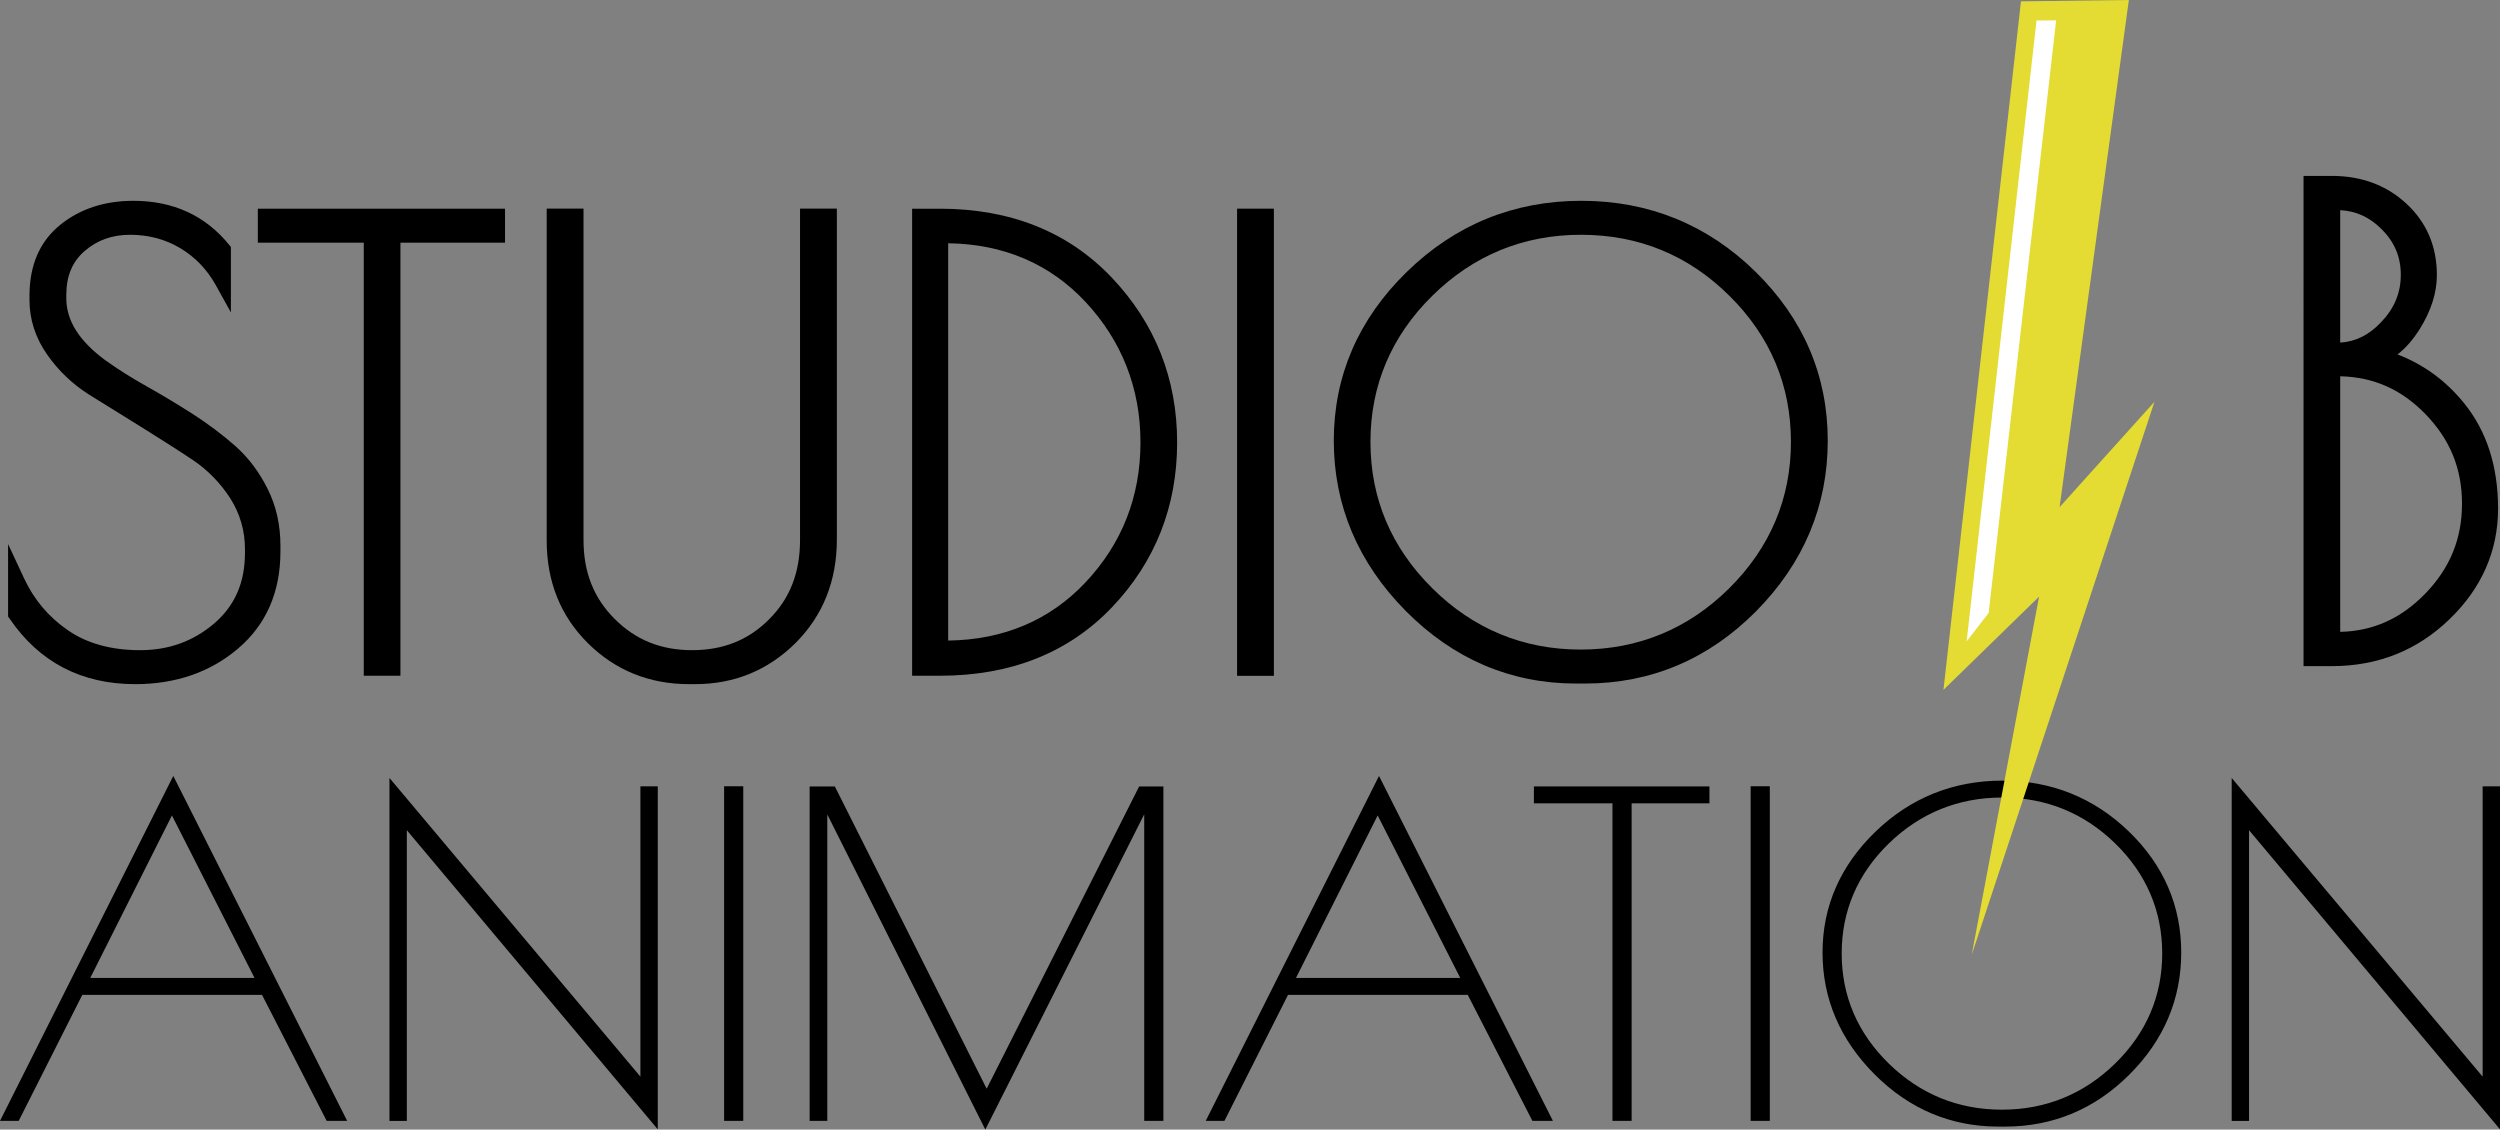 <?xml version="1.0" encoding="UTF-8"?>
<svg id="Layer_1" data-name="Layer 1" xmlns="http://www.w3.org/2000/svg" width="1988.269" height="898.361" version="1.1" xmlns:i="http://ns.adobe.com/AdobeIllustrator/10.0/" viewBox="0 0 1988.269 898.361">
  <rect x="0" y="0" width="1988.269" height="898.361" fill="#808080" stroke="none"/>
  <defs>
    <style>
      .cls-1 {
        fill: #000;
      }

      .cls-1, .cls-2, .cls-3 {
        stroke-width: 0px;
      }

      .cls-2 {
        fill: #fff;
      }

      .cls-3 {
        fill: #e4dc33;
      }
    </style>
  </defs>
  <g>
    <g>
      <g>
        <path class="cls-1" d="M182.67,359.566c-9.879-8.807-20.949-17.018-33.087-24.873-12.138-7.736-24.396-15.114-36.537-21.898-12.138-6.903-23.088-13.805-32.847-20.827-22.728-16.542-34.035-34.87-34.035-54.983v-2.38c0-16.899,5.593-30.11,16.779-39.869,11.186-9.759,24.755-14.519,40.583-14.519,15.948,0,30.348,3.808,43.082,11.425,12.853,7.617,22.968,18.089,30.464,31.538v-24.397c-17.491-21.66-41.175-32.49-71.047-32.49-21.421,0-39.392,5.951-54.032,17.733-14.637,11.782-21.897,28.801-21.897,51.056v3.332c0,14.4,4.166,27.61,12.614,39.749,8.451,12.02,19.042,22.136,31.659,29.991,12.614,7.974,26.418,16.661,41.415,25.825,14.876,9.283,28.681,18.09,41.295,26.539,12.737,8.45,23.208,19.28,31.659,32.49,8.448,13.21,12.614,27.848,12.614,43.677v2.856c0,25.587-8.927,45.938-26.658,61.171-17.851,15.352-39.036,22.969-63.315,22.969-24.396,0-44.745-5.593-61.052-17.019-16.42-11.187-28.917-25.944-37.249-44.153v25.825c22.373,32.847,53.792,49.151,94.375,49.151,30.824,0,56.767-8.926,77.596-26.658,20.945-17.852,31.42-41.892,31.42-72.239v-4.76c0-15.233-3.094-29.277-9.403-42.011-6.428-12.734-14.52-23.445-24.396-32.252"/>
        <path class="cls-1" d="M20.35,487.216c21.065,29.396,49.63,43.796,87.119,43.796,29.037,0,53.792-8.569,73.426-25.23,19.518-16.661,29.041-38.678,29.041-67.122v-4.76c0-14.281-2.975-27.372-8.807-39.154-5.949-11.901-13.569-22.136-22.852-30.229-9.519-8.569-20.469-16.661-32.251-24.278-11.898-7.617-24.04-14.995-36.177-21.779-12.258-6.903-23.564-14.043-33.443-21.184-24.515-17.852-36.893-38.083-36.893-60.219v-2.38c0-18.804,6.425-33.918,19.162-44.867,12.374-10.83,27.49-16.185,44.865-16.185,17.019,0,32.727,4.165,46.532,12.377,7.62,4.522,14.52,10.116,20.473,16.78v-1.666c-16.187-19.042-37.372-28.205-64.506-28.205-19.754,0-36.533,5.474-49.982,16.185-13.093,10.592-19.398,25.587-19.398,46.057v3.332c0,12.853,3.806,24.992,11.422,35.822,7.976,11.306,17.971,20.827,29.753,28.324,12.733,7.974,26.422,16.542,41.418,25.825,14.876,9.283,28.917,18.209,41.534,26.539,13.329,8.926,24.635,20.589,33.559,34.513,9.047,14.162,13.685,30.11,13.685,47.247v2.856c0,27.372-9.875,49.627-29.157,66.17-18.922,16.185-41.651,24.516-67.477,24.516-25.587,0-47.487-6.189-64.862-18.209-10.115-7.022-18.922-15.233-26.182-24.873M107.468,544.103c-42.726,0-76.288-17.494-99.852-52.126l-1.191-1.666v-57.601l12.617,27.015c7.856,17.018,19.638,31.062,34.99,41.535,15.112,10.473,34.394,15.828,57.362,15.828,22.848,0,42.246-7.022,59.029-21.303,16.423-14.162,24.396-32.49,24.396-56.173v-2.856c0-14.638-3.926-28.086-11.542-40.226-7.976-12.377-17.971-22.612-29.753-30.586-12.497-8.331-26.422-17.137-41.298-26.42-14.876-9.164-28.681-17.852-41.415-25.706-13.329-8.45-24.515-19.161-33.443-32.014-9.163-13.091-13.925-27.729-13.925-43.32v-3.332c0-24.278,8.212-43.201,24.399-56.292,15.708-12.734,35.346-19.161,58.194-19.161,31.776,0,57.362,11.782,76.168,34.989l1.427,1.785v52.008l-12.258-22.136c-6.904-12.258-16.304-22.017-28.086-29.038-11.782-7.022-25.111-10.592-39.751-10.592-14.401,0-26.302,4.284-36.297,12.972-9.759,8.45-14.52,19.875-14.52,34.989v2.38c0,17.971,10.235,34.156,31.3,49.627,9.523,6.784,20.353,13.686,32.251,20.351,12.378,6.903,24.755,14.4,36.893,22.136,12.378,7.974,23.804,16.542,33.918,25.468,10.474,9.283,19.162,20.827,25.826,34.275,6.784,13.567,10.115,28.682,10.115,44.986v4.76c0,32.133-11.306,58.077-33.679,77.119-22.017,18.804-49.626,28.324-81.878,28.324"/>
      </g>
      <g>
        <polygon class="cls-1" points="211.638 186.37 295.895 186.37 295.895 530.786 311.963 530.786 311.963 186.37 395.152 186.37 395.152 172.565 211.638 172.565 211.638 186.37"/>
        <path class="cls-1" d="M302.403,524.324h2.975V179.789h83.189v-.714h-170.424v.714h84.26v344.535ZM318.471,537.415h-29.161V192.999h-84.257v-27.015h196.602v27.015h-83.185v344.416Z"/>
      </g>
      <g>
        <path class="cls-1" d="M642.895,429.556c0,27.372-8.807,49.984-26.542,67.598-17.731,17.732-39.631,26.539-65.93,26.539-26.302,0-48.319-8.926-66.17-26.777-17.851-17.852-26.778-40.344-26.778-67.36V172.494h-16.068v257.538c0,30.943,10.235,56.53,30.824,76.881,20.709,20.47,45.94,30.586,75.693,30.586h4.878c29.517,0,54.628-10.235,75.217-30.824,20.586-20.47,30.94-46.414,30.94-77.595V172.494h-16.064v257.062Z"/>
        <path class="cls-1" d="M448.003,179.099v250.874c0,29.396,9.403,53.079,28.921,72.358,19.514,19.28,42.722,28.682,71.047,28.682h4.881c27.966,0,51.054-9.521,70.572-28.92,19.518-19.518,28.921-43.32,28.921-73.072v-249.922h-2.858v250.398c0,29.158-9.639,53.436-28.441,72.358-18.926,18.804-42.606,28.444-70.575,28.444-28.086,0-51.889-9.759-70.931-28.682-19.038-19.042-28.681-43.32-28.681-72.12v-250.398h-2.855ZM552.853,544.103h-4.881c-31.539,0-58.554-10.949-80.331-32.49-21.781-21.541-32.847-49.032-32.847-81.641V165.888h29.277v263.608c0,25.587,8.092,46.057,24.751,62.718,16.783,16.781,36.893,24.873,61.648,24.873,24.635,0,44.749-7.974,61.292-24.635,16.54-16.543,24.515-37.131,24.515-62.957V165.888h29.277v263.132c0,32.966-11.07,60.576-32.847,82.355-21.781,21.66-48.675,32.728-79.855,32.728"/>
      </g>
      <g>
        <path class="cls-1" d="M867.99,467.782c-30.348,32.133-69.144,48.318-116.512,48.318h-3.926V186.799h3.926c47.367,0,86.163,16.305,116.512,48.794,30.348,32.49,45.58,71.287,45.58,116.273,0,45.105-15.232,83.783-45.58,115.916M747.552,172.517h-15.592v358.34h15.592c54.864,0,98.897-17.495,132.22-52.603,33.203-34.989,49.866-77.119,49.866-126.389,0-49.151-16.783-91.4-50.226-126.508-33.323-35.227-77.356-52.841-131.86-52.841"/>
        <path class="cls-1" d="M754.097,193.475v315.972c44.153-.595,80.806-16.185,109.132-46.176,29.037-30.824,43.797-68.193,43.797-111.394,0-43.082-14.76-80.689-43.797-111.87-28.325-30.229-65.098-45.938-109.132-46.533M751.478,522.658h-10.474V180.265h10.474c49.031,0,89.853,17.138,121.389,50.817,31.3,33.561,47.247,74.262,47.247,120.795,0,46.652-15.948,87.116-47.367,120.438-31.416,33.323-72.239,50.341-121.269,50.341M738.505,524.324h9.047c52.721,0,95.563-17.018,127.338-50.579,32.015-33.561,48.199-74.619,48.199-121.867,0-47.128-16.304-88.306-48.435-122.104-31.895-33.561-74.741-50.698-127.102-50.698h-9.047v345.249ZM747.552,537.415h-22.136V165.984h22.136c56.171,0,102.107,18.446,136.621,54.745,34.514,36.417,52.009,80.451,52.009,131.149,0,50.817-17.375,94.851-51.653,130.911-34.51,36.298-80.567,54.626-136.977,54.626"/>
      </g>
      <g>
        <rect class="cls-1" x="990.523" y="172.613" width="16.068" height="358.221"/>
        <path class="cls-1" d="M996.951,179.039h2.855v345.249h-2.855V179.039ZM983.858,537.498h29.277V165.948h-29.277v371.55Z"/>
      </g>
      <g>
        <path class="cls-1" d="M1379.889,472.519c-34.154,33.799-74.977,50.698-122.7,50.698s-88.662-16.899-122.697-50.698c-34.038-33.68-51.057-74.143-51.057-121.033,0-47.009,17.019-87.354,51.057-120.914,34.035-33.561,75.093-50.46,122.936-50.46s88.782,16.899,122.7,50.46c33.918,33.561,50.818,73.905,50.818,120.914,0,46.89-17.019,87.353-51.057,121.033M1257.668,166.305c-52.249,0-96.994,18.209-134.366,54.745-37.369,36.417-55.935,79.618-55.935,129.483,0,49.746,18.33,93.423,55.223,130.673,36.773,37.25,80.331,55.816,130.672,55.816h7.38c50.934,0,94.731-18.566,131.388-55.578,36.653-37.131,54.98-80.808,54.98-130.911,0-50.222-18.446-93.423-55.456-129.721-37.013-36.298-81.642-54.507-133.887-54.507"/>
        <path class="cls-1" d="M1257.381,186.715c-45.82,0-85.568,16.304-118.298,48.556-32.607,32.133-49.151,71.287-49.151,116.154,0,44.986,16.543,84.14,49.27,116.511,32.611,32.252,72.239,48.675,117.939,48.675s85.452-16.423,118.059-48.675c32.611-32.371,49.151-71.525,49.151-116.511,0-44.867-16.423-84.021-48.911-116.154-32.491-32.252-72.122-48.556-118.059-48.556M1257.141,529.822c-49.27,0-92.112-17.733-127.222-52.603-35.226-34.87-53.077-77.238-53.077-125.794s17.851-90.805,53.077-125.556c35.23-34.632,78.071-52.245,127.462-52.245,49.507,0,92.352,17.614,127.342,52.245,34.986,34.751,52.841,77,52.841,125.556s-17.854,90.924-53.08,125.794c-35.226,34.87-78.071,52.603-127.342,52.603M1257.617,172.91c-50.222,0-93.779,17.733-129.721,52.841-35.822,34.989-54.028,77-54.028,124.723,0,47.842,17.967,90.21,53.433,126.032,35.346,35.822,77.716,54.031,126.034,54.031h7.26c48.911,0,91.517-18.09,126.743-53.793,35.23-35.584,53.08-78.071,53.08-126.27,0-48.08-17.971-90.21-53.556-124.961-35.466-34.989-79.023-52.603-129.245-52.603M1260.595,543.627h-7.26c-51.889,0-97.469-19.518-135.434-57.839-37.848-38.321-57.126-83.902-57.126-135.315,0-51.412,19.518-96.636,57.958-134.125,38.44-37.607,85.212-56.649,138.884-56.649,53.792,0,100.444,19.042,138.528,56.411,38.084,37.369,57.482,82.593,57.482,134.363,0,51.769-19.158,97.35-56.887,135.553-37.844,38.202-83.665,57.601-136.146,57.601"/>
      </g>
    </g>
    <g>
      <g>
        <path class="cls-1" d="M136.778,644.929l-67.601,134.482h135.91l-68.309-134.482ZM137.849,620.77l135.55,268.963h-12.614l-51.293-100.088H64.419l-50.582,100.088H2.651l135.198-268.963Z"/>
        <path class="cls-1" d="M71.763,777.78h130.672l-65.694-129.245-64.978,129.245ZM207.792,781.113H66.526l70.216-139.837,71.051,139.837ZM261.821,888.103h8.927l-132.935-263.727L5.237,888.103h7.616l50.578-100.088h146.98l51.41,100.088ZM276.105,891.435h-16.307l-51.41-100.207H65.454l-50.578,100.207H0l137.813-274.319,138.292,274.319Z"/>
      </g>
      <g>
        <polygon class="cls-1" points="510.995 627.089 521.466 627.089 521.466 893.673 321.885 655.771 321.885 889.745 311.414 889.745 311.414 623.281 510.995 860.707 510.995 627.089"/>
        <path class="cls-1" d="M320.222,651.332l199.581,237.783v-260.395h-7.14v236.474l-199.581-237.426v260.395h7.14v-236.831ZM523.136,898.159l-199.581-237.902v231.237h-13.809v-272.772l199.581,237.545v-230.88h13.809v272.772Z"/>
      </g>
      <g>
        <rect class="cls-1" x="577.557" y="627.113" width="11.902" height="262.656"/>
        <path class="cls-1" d="M579.224,628.66h8.688v259.443h-8.688v-259.443ZM575.893,891.435h15.232v-266.107h-15.232v266.107Z"/>
      </g>
      <g>
        <polygon class="cls-1" points="923.569 627.089 923.569 889.745 911.667 889.745 911.667 640.776 783.609 894.744 656.387 640.776 656.387 889.745 645.557 889.745 645.557 627.089 662.816 627.089 784.681 869.513 906.905 627.089 923.569 627.089"/>
        <path class="cls-1" d="M654.746,633.802l128.889,257.3,129.601-257.3v254.325h8.688v-259.443h-13.925l-123.296,244.447-122.817-244.447h-14.756v259.443h7.616v-254.325ZM783.635,898.361l-125.679-250.636v243.733h-14.041v-265.988h19.994l.476.833,120.318,239.568,121.273-240.401h19.278v265.988h-15.232v-243.852l-126.387,250.755Z"/>
      </g>
      <g>
        <path class="cls-1" d="M1095.692,644.929l-67.601,134.482h135.91l-68.309-134.482ZM1096.763,620.77l135.55,268.963h-12.614l-51.293-100.088h-145.073l-50.582,100.088h-11.186l135.198-268.963Z"/>
        <path class="cls-1" d="M1030.688,777.78h130.672l-65.694-129.245-64.978,129.245ZM1166.718,781.113h-141.267l70.216-139.837,71.051,139.837ZM1220.746,888.103h8.927l-132.935-263.727-132.576,263.727h7.616l50.578-100.088h146.98l51.41,100.088ZM1235.03,891.435h-16.307l-51.41-100.207h-142.934l-50.578,100.207h-14.876l137.813-274.319,138.292,274.319Z"/>
      </g>
      <g>
        <polygon class="cls-1" points="1357.825 627.089 1357.825 637.205 1295.937 637.205 1295.937 889.745 1284.035 889.745 1284.035 637.205 1221.556 637.205 1221.556 627.089 1357.825 627.089"/>
        <path class="cls-1" d="M1285.739,888.103h8.568v-252.54h61.884v-6.784h-133.051v6.784h62.6v252.54ZM1297.641,891.435h-15.236v-252.54h-62.48v-13.448h139.6v13.448h-61.884v252.54Z"/>
      </g>
      <g>
        <rect class="cls-1" x="1393.97" y="627.113" width="12.022" height="262.656"/>
        <path class="cls-1" d="M1395.637,628.66h8.568v259.443h-8.568v-259.443ZM1392.303,891.435h15.232v-266.107h-15.232v266.107Z"/>
      </g>
      <g>
        <path class="cls-1" d="M1721.244,758.274c0-34.513-12.617-64.028-37.844-88.663-25.111-24.635-55.579-36.893-91.045-36.893-35.582,0-66.05,12.258-91.401,36.893-25.227,24.635-37.964,54.15-37.964,88.663,0,34.394,12.737,64.028,37.964,88.782,25.351,24.754,55.699,37.131,91.165,37.131,35.462,0,65.81-12.377,91.161-37.131,25.231-24.754,37.964-54.388,37.964-88.782M1492.151,853.364c-27.374-27.372-41.059-59.267-41.059-95.803s13.921-68.193,41.651-94.97c27.73-26.658,60.936-40.106,99.732-40.106s72.003,13.329,99.492,39.988,41.179,58.315,41.179,95.089-13.569,68.788-40.823,95.922c-27.254,27.253-59.861,40.821-97.706,40.821h-5.357c-37.369,0-69.74-13.567-97.11-40.94"/>
        <path class="cls-1" d="M1592.286,634.278c-34.87,0-65.218,12.377-90.089,36.536-24.875,24.159-37.489,53.674-37.489,87.473s12.614,63.313,37.489,87.592c24.871,24.278,55.1,36.655,89.97,36.655,34.754,0,65.098-12.377,89.973-36.655,24.871-24.278,37.489-53.793,37.489-87.592s-12.617-63.313-37.369-87.473c-24.755-24.159-54.983-36.536-89.973-36.536M1592.166,885.865c-35.702,0-66.762-12.734-92.352-37.607-25.467-24.992-38.44-55.221-38.44-89.972s12.973-64.98,38.44-89.853c25.59-24.754,56.65-37.369,92.472-37.369s66.885,12.615,92.352,37.369c25.351,24.873,38.204,55.102,38.204,89.853s-12.853,64.98-38.44,89.972c-25.471,24.873-56.531,37.607-92.236,37.607M1493.27,852.185c27.018,26.896,59.269,40.463,95.922,40.463h5.477c37.249,0,69.62-13.567,96.514-40.225,26.778-26.777,40.347-58.672,40.347-94.851,0-36.179-13.689-67.717-40.703-93.899-27.014-26.182-60.101-39.511-98.301-39.511-38.204,0-71.407,13.329-98.661,39.63-27.254,26.301-41.059,57.839-41.059,93.78s13.569,67.717,40.463,94.613M1594.669,895.981h-5.477c-37.608,0-70.691-13.924-98.181-41.416-27.613-27.61-41.534-60.219-41.534-96.993,0-36.893,14.161-69.145,42.126-96.16,27.849-26.896,61.888-40.582,100.923-40.582s72.834,13.686,100.564,40.464c27.73,26.777,41.651,59.148,41.651,96.279,0,37.012-13.805,69.74-41.295,97.112-27.374,27.372-60.696,41.296-98.777,41.296"/>
      </g>
      <g>
        <polygon class="cls-1" points="1976.143 627.089 1986.613 627.089 1986.613 893.673 1787.033 655.771 1787.033 889.745 1776.562 889.745 1776.562 623.281 1976.143 860.707 1976.143 627.089"/>
        <path class="cls-1" d="M1785.355,651.332l199.581,237.783v-260.395h-7.14v236.474l-199.581-237.426v260.395h7.14v-236.831ZM1988.269,898.159l-199.581-237.902v231.237h-13.809v-272.772l199.581,237.545v-230.88h13.809v272.772Z"/>
      </g>
    </g>
  </g>
  <polygon class="cls-2" points="1558.022 516.683 1592.168 483.895 1642.635 8.863 1613.215 8.863 1558.022 516.683"/>
  <path class="cls-3" d="M1581.59,487.466l-17.495,22.612,55.575-493.774,15.592-.119-53.672,471.281ZM1713.454,319.543l-75.453,83.783L1693.101,0l-85.807,1.071-61.644,547.566,76.045-74.143-53.552,284.792,145.313-439.743Z"/>
  <g>
    <path class="cls-1" d="M1854.619,292.599v216.48h4.046c28.801,0,53.676-10.711,74.621-32.133,20.825-21.422,31.3-46.89,31.3-76.286,0-29.515-10.355-54.864-31.064-76.167-20.825-21.184-45.7-31.895-74.857-31.895h-4.046ZM1854.619,160.497v118.534h4.046c14.996,0,28.325-6.069,39.871-18.328,11.662-12.139,17.375-26.301,17.375-42.13,0-15.947-5.713-29.634-17.019-40.94-11.426-11.425-24.875-17.138-40.227-17.138h-4.046ZM1838.555,146.454h16.064c21.781,0,39.987,6.784,54.744,20.351,14.76,13.567,22.136,30.943,22.136,52.008,0,12.734-4.166,25.706-12.378,38.916-8.212,13.21-17.731,21.779-28.797,25.825,25.703,6.427,47.128,20.113,64.263,41.178,17.139,21.184,25.587,47.723,25.587,79.618,0,32.014-12.258,59.862-36.653,83.426-24.399,23.564-54.032,35.465-88.902,35.465h-16.064V146.454Z"/>
    <path class="cls-1" d="M1861.178,299.252v203.27c26.063-.595,48.199-10.473,67.357-30.11,19.877-20.351,29.517-43.796,29.517-71.763,0-27.967-9.523-51.293-29.277-71.525-19.042-19.518-41.179-29.276-67.597-29.872M1858.679,515.731h-10.594v-229.69h10.594c30.824,0,57.598,11.425,79.499,33.918,21.897,22.374,33.083,49.627,33.083,80.689,0,31.062-11.186,58.315-33.323,80.927-22.136,22.612-48.795,34.156-79.259,34.156M1861.178,167.15v105.324c12.258-.714,22.968-6.069,32.607-16.304,10.474-10.949,15.592-23.326,15.592-37.607,0-14.281-4.998-26.063-15.236-36.298-9.519-9.521-20.35-14.519-32.963-15.114M1845.111,516.683h9.523c32.843,0,61.288-11.306,84.376-33.68,23.328-22.493,34.634-48.199,34.634-78.547s-8.096-55.697-24.159-75.572c-16.068-19.875-36.537-32.966-60.816-38.916l-20.589-5.117c-3.094.476-6.189.833-9.399.833h-10.594v-131.744h10.594c17.135,0,32.131,6.426,44.745,19.042,12.617,12.615,19.042,27.968,19.042,45.581,0,17.495-6.425,33.323-19.158,46.652-4.406,4.76-9.167,8.688-14.164,11.782,9.047-3.689,17.375-11.306,24.399-22.731,7.616-12.139,11.422-24.04,11.422-35.465,0-19.399-6.545-34.751-19.994-47.128-13.685-12.615-30.109-18.685-50.338-18.685h-9.523v363.695ZM1854.633,529.775h-22.612V139.897h22.612c23.324,0,43.318,7.379,59.146,22.017,16.068,14.876,24.279,33.918,24.279,56.887,0,13.924-4.522,28.205-13.329,42.368-5.357,8.688-11.306,15.59-17.971,20.708,20.589,7.855,38.44,20.827,52.96,38.797,17.971,22.136,27.014,50.341,27.014,83.783,0,33.561-12.973,63.313-38.68,88.068-25.587,24.754-57.003,37.25-93.42,37.25"/>
  </g>

</svg>
